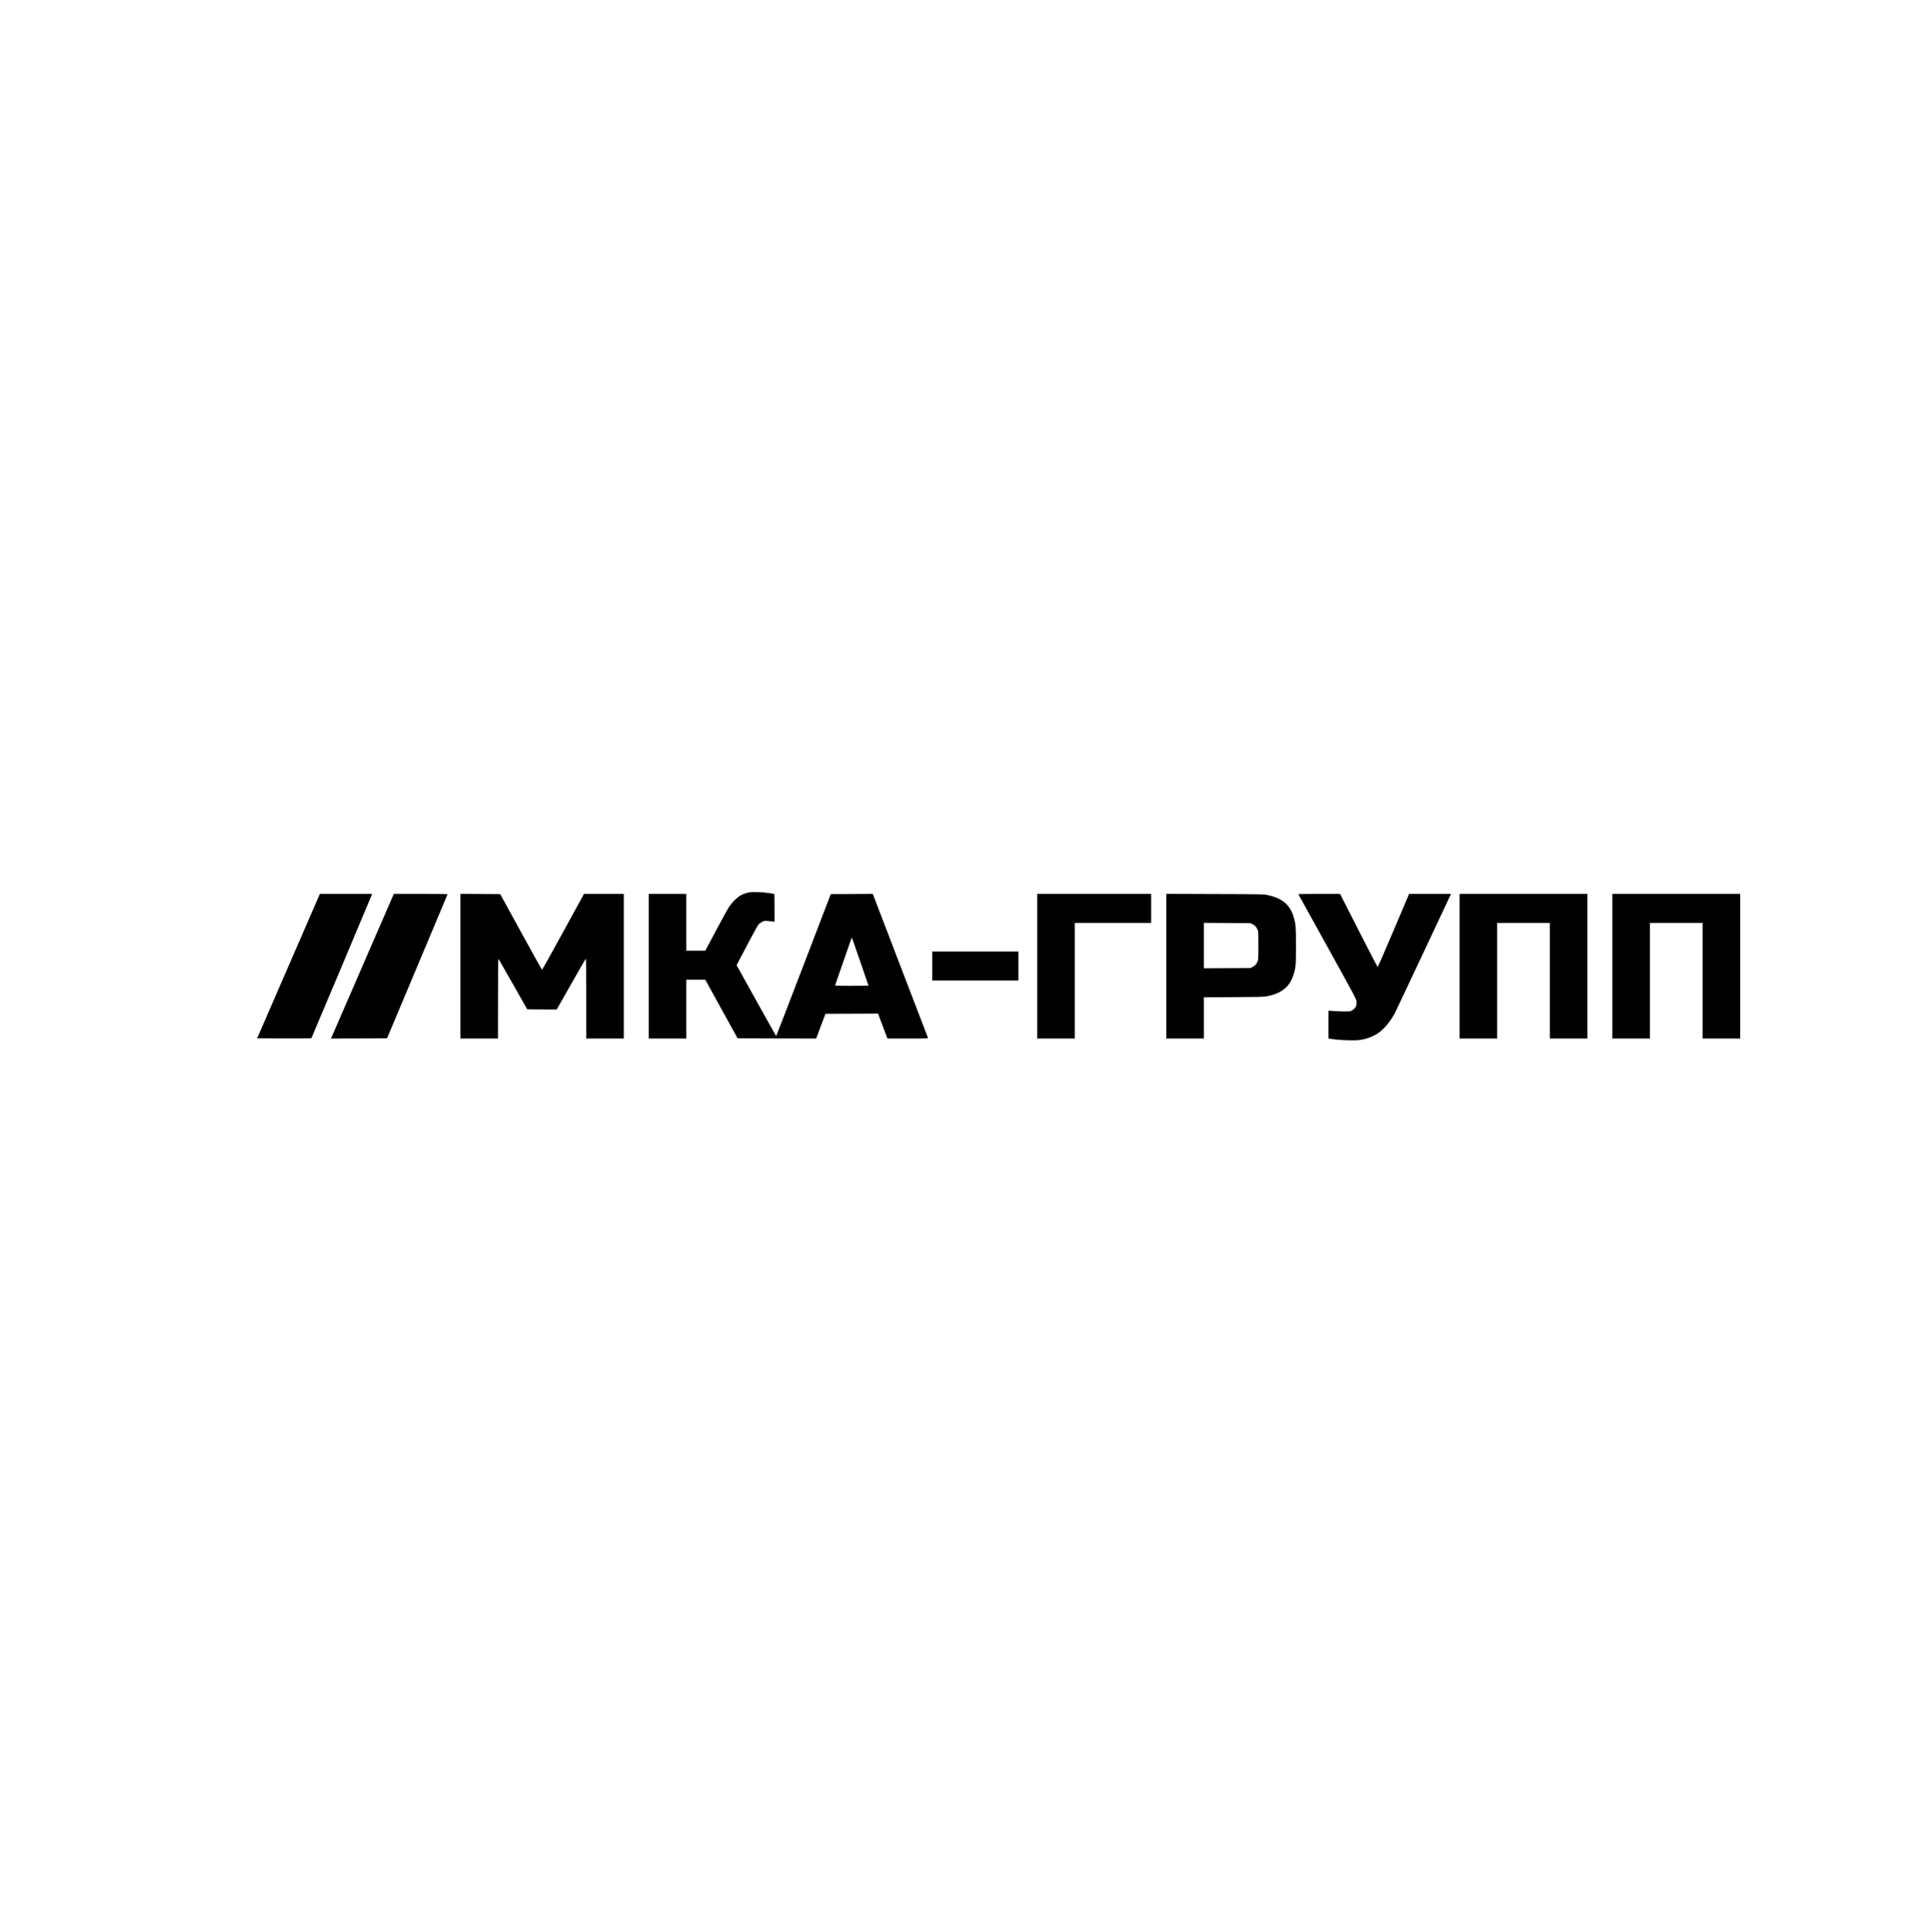 <?xml version="1.0" encoding="UTF-8" standalone="no"?> <svg xmlns="http://www.w3.org/2000/svg" version="1.0" width="4727pt" height="4728pt" viewBox="0 0 4727 4728" preserveAspectRatio="xMidYMid meet"><g transform="translate(0,4728) scale(0.1,-0.1)" fill="#000000" stroke="none"><path d="M18355 25440 c-80 -13 -168 -44 -233 -81 -79 -45 -205 -171 -270 -268 -32 -48 -176 -310 -322 -583 l-265 -498 -232 0 -233 0 0 695 0 695 -460 0 -460 0 0 -1770 0 -1770 460 0 460 0 0 720 0 720 233 0 232 0 395 -718 396 -717 961 -3 961 -2 26 67 c14 38 65 174 114 303 l89 235 644 2 644 3 114 -305 115 -305 499 0 c471 0 499 1 493 18 -4 9 -309 806 -679 1769 l-672 1753 -514 -3 -514 -2 -666 -1737 c-366 -956 -668 -1738 -671 -1737 -3 0 -205 360 -450 801 -245 440 -462 830 -482 867 l-37 66 249 474 c137 261 265 494 284 517 20 24 60 54 91 69 52 26 61 27 148 21 50 -4 107 -10 125 -13 l32 -5 0 341 c0 187 -3 341 -7 341 -5 0 -62 9 -128 20 -139 23 -383 33 -470 20z m2716 -1733 c104 -302 189 -551 189 -553 0 -2 -185 -4 -411 -4 -387 0 -411 1 -404 18 3 9 94 271 201 581 107 310 198 569 201 574 4 6 13 -7 20 -29 8 -21 99 -286 204 -587z"></path><path d="M7820 25378 c-6 -13 -352 -808 -768 -1768 l-758 -1745 660 -3 c363 -1 663 1 668 6 6 6 1439 3408 1479 3510 l9 22 -640 0 -640 0 -10 -22z"></path><path d="M9626 25368 c-27 -64 -1474 -3394 -1499 -3451 l-26 -57 687 2 686 3 738 1755 c406 965 740 1761 742 1768 4 9 -131 12 -654 12 l-660 0 -14 -32z"></path><path d="M11270 23630 l0 -1770 460 0 460 0 1 983 c0 927 1 981 17 958 9 -14 170 -295 358 -625 l340 -601 361 -3 360 -2 348 612 c191 337 354 620 361 628 12 12 14 -138 14 -968 l0 -982 460 0 460 0 0 1770 0 1770 -488 0 -487 0 -509 -930 c-280 -512 -513 -929 -518 -928 -5 2 -237 419 -516 928 l-508 925 -487 3 -487 2 0 -1770z"></path><path d="M25390 23630 l0 -1770 460 0 460 0 0 1415 0 1415 935 0 935 0 0 355 0 355 -1395 0 -1395 0 0 -1770z"></path><path d="M28550 23630 l0 -1770 460 0 460 0 0 504 0 505 723 4 c618 3 735 6 813 20 354 65 557 224 653 512 61 183 66 234 66 720 0 470 -5 532 -51 693 -93 320 -286 482 -664 558 -77 16 -200 18 -1272 21 l-1188 4 0 -1771z m2113 1027 c62 -31 97 -69 124 -138 16 -39 18 -83 18 -384 0 -301 -2 -345 -18 -384 -27 -69 -62 -107 -124 -138 l-58 -28 -567 -3 -568 -3 0 556 0 556 568 -3 567 -3 58 -28z"></path><path d="M31783 25393 c2 -5 323 -584 713 -1288 698 -1262 708 -1281 712 -1343 6 -82 -16 -141 -71 -187 -22 -19 -59 -40 -81 -46 -40 -11 -252 -7 -453 7 l-83 6 0 -340 0 -340 33 -6 c217 -39 622 -54 767 -27 163 29 316 91 435 176 142 101 303 303 406 507 43 86 1276 2705 1335 2836 l24 52 -513 0 -512 0 -380 -895 c-209 -492 -384 -895 -390 -894 -5 0 -215 403 -465 895 l-455 893 -513 1 c-282 0 -511 -3 -509 -7z"></path><path d="M35730 23630 l0 -1770 460 0 460 0 0 1415 0 1415 645 0 645 0 0 -1415 0 -1415 460 0 460 0 0 1770 0 1770 -1565 0 -1565 0 0 -1770z"></path><path d="M39470 23630 l0 -1770 460 0 460 0 0 1415 0 1415 645 0 645 0 0 -1415 0 -1415 460 0 460 0 0 1770 0 1770 -1565 0 -1565 0 0 -1770z"></path><path d="M22820 23635 l0 -355 1055 0 1055 0 0 355 0 355 -1055 0 -1055 0 0 -355z"></path></g></svg> 